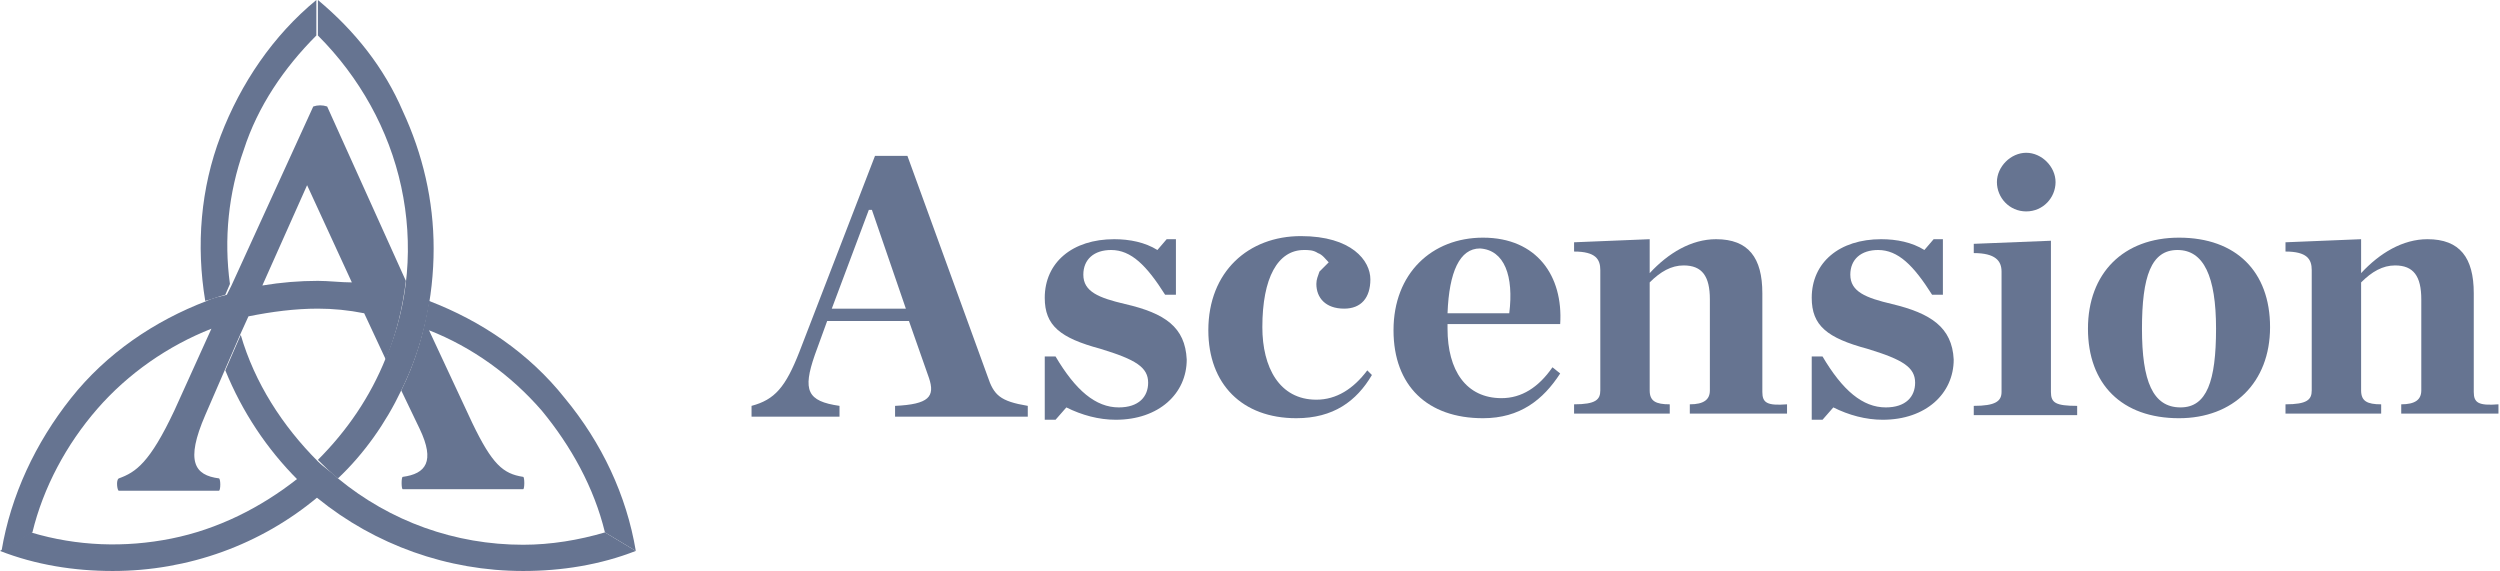 <?xml version="1.0" encoding="UTF-8"?> <!-- Generator: Adobe Illustrator 21.0.2, SVG Export Plug-In . SVG Version: 6.00 Build 0) --> <svg xmlns="http://www.w3.org/2000/svg" xmlns:xlink="http://www.w3.org/1999/xlink" id="Layer_1" x="0px" y="0px" viewBox="0 0 162 37" style="enable-background:new 0 0 162 37;" xml:space="preserve"> <style type="text/css"> .st0{opacity:0.6;clip-path:url(#SVGID_2_);} .st1{fill:#001747;} </style> <g> <defs> <rect id="SVGID_1_" width="162" height="37"></rect> </defs> <clipPath id="SVGID_2_"> <use xlink:href="#SVGID_1_" style="overflow:visible;"></use> </clipPath> <g class="st0"> <path class="st1" d="M14.6,19.1c-0.4,0.1-0.9,0.3-1.3,0.4c-0.6-3.6-0.3-7.3,1-10.7c1.3-3.4,3.4-6.5,6.2-8.8v2.3 c-2.1,2.1-3.8,4.6-4.7,7.4c-1,2.8-1.3,5.8-0.9,8.7L14.6,19.1z M33.9,35.3c-4.4,0-8.6-1.5-12-4.3c-0.4-0.4-0.9-0.7-1.3-1.1 c-2.3-2.3-4.1-5.1-5-8.2l-1,2.3c1.1,2.7,2.7,5.1,4.7,7.1c0.4,0.4,0.8,0.8,1.3,1.2C24.3,35.3,29,37,33.9,37c2.5,0,5-0.4,7.3-1.3 l-2-1.2C37.5,35,35.7,35.3,33.9,35.3"></path> <path class="st1" d="M19.3,31c0.4,0.4,0.8,0.8,1.3,1.2C16.9,35.3,12.2,37,7.3,37c-2.5,0-5-0.4-7.3-1.3l2-1.2c3,0.9,6.1,1,9.1,0.4 C14.1,34.3,16.9,32.9,19.3,31L19.3,31z M28.1,16.1c0-3.1-0.7-6.1-2-8.9C24.9,4.4,23,2,20.6,0v2.3c2.7,2.7,4.6,6.1,5.4,9.8 c0.8,3.7,0.5,7.6-1,11.1c-1,2.5-2.5,4.7-4.4,6.6c0.4,0.4,0.8,0.8,1.3,1.2c1.7-1.6,3.1-3.6,4.1-5.7C27.4,22.5,28.1,19.3,28.1,16.1z "></path> <path class="st1" d="M41.2,35.7l-2-1.2c-0.7-2.9-2.2-5.6-4.1-7.9c-2-2.3-4.5-4.1-7.3-5.2l2.8,6c1.3,2.7,2,3.3,3.3,3.5 c0.1,0,0.1,0.8,0,0.8h-7.8c-0.1,0-0.1-0.8,0-0.8c1.5-0.2,2.1-1,1.1-3.1L26,25.3c0.9-1.8,1.5-3.8,1.8-5.8c3.4,1.3,6.5,3.4,8.8,6.3 C39,28.7,40.6,32.1,41.2,35.7z M26.3,18.2c-0.2,1.7-0.6,3.4-1.3,5.1l-1.4-3c-1-0.2-2-0.3-3-0.3c-1.5,0-3,0.2-4.5,0.5l-0.5,1.1 l-1,2.3l-1.3,3c-1.3,3-0.7,3.9,0.9,4.1c0.1,0.1,0.1,0.7,0,0.8H7.7c-0.1,0-0.2-0.7,0-0.8c1.1-0.4,2-1,3.6-4.4l2.4-5.3 c-2.8,1.1-5.4,2.9-7.4,5.2c-2,2.3-3.5,5.1-4.2,8l-2,1.2c0.6-3.6,2.2-7,4.5-9.9s5.4-5,8.8-6.3c0.4-0.2,0.9-0.3,1.3-0.4l0.3-0.6 l5.3-11.6c0.3-0.1,0.6-0.1,0.9,0L26.3,18.2z M22.8,18.3l-2.9-6.3L17,18.5c1.2-0.2,2.4-0.3,3.6-0.3C21.3,18.2,22.1,18.3,22.8,18.3"></path> <path class="st1" d="M64,24.4l-5.2-14.3h-2.1l-4.9,12.7c-0.9,2.3-1.6,3.1-3.1,3.5v0.7h5.7v-0.7c-2.1-0.3-2.4-1-1.6-3.3l0.8-2.2 h5.3l1.3,3.7c0.4,1.2,0,1.7-2.2,1.8v0.7h8.6v-0.7C64.8,26,64.4,25.6,64,24.4z M53.9,20l2.4-6.4h0.2l2.2,6.4H53.9z"></path> <path class="st1" d="M72.9,19.7c-1.7-0.4-2.7-0.8-2.7-1.9c0-1,0.7-1.6,1.8-1.6c1.3,0,2.3,1,3.5,2.9h0.7v-3.6h-0.6l-0.6,0.7 c-0.8-0.5-1.8-0.7-2.8-0.7c-2.7,0-4.5,1.5-4.5,3.8c0,1.8,1,2.6,3.6,3.3c2.3,0.7,3.1,1.2,3.1,2.2c0,0.9-0.6,1.6-1.9,1.6 c-1.5,0-2.8-1.1-4.1-3.3h-0.7v4.1h0.7l0.7-0.8c1,0.5,2.1,0.8,3.2,0.8c2.8,0,4.6-1.7,4.6-3.9C76.8,21.2,75.5,20.3,72.9,19.7z"></path> <path class="st1" d="M85.3,25.9c-2.4,0-3.5-2.1-3.5-4.7c0-3.2,1-5,2.7-5c0.3,0,0.6,0,0.9,0.2c0.3,0.1,0.5,0.4,0.7,0.6 c-0.2,0.2-0.4,0.4-0.6,0.6c-0.1,0.3-0.2,0.5-0.2,0.8c0,0.9,0.6,1.6,1.8,1.6c1.1,0,1.7-0.7,1.7-1.9c0-1.2-1.2-2.8-4.5-2.8 c-3.4,0-6,2.3-6,6.1c0,3.5,2.2,5.7,5.7,5.7c2.4,0,3.9-1.1,4.9-2.8L88.6,24C87.7,25.2,86.6,25.9,85.3,25.9z"></path> <path class="st1" d="M96.1,15.4c-3.3,0-5.8,2.3-5.8,6c0,3.6,2.2,5.7,5.8,5.7c2.4,0,3.9-1.2,5-2.9l-0.5-0.4c-0.9,1.3-2,2-3.3,2 c-2.3,0-3.5-1.8-3.5-4.5v-0.3h7.3C101.3,17.9,99.6,15.4,96.1,15.4z M97.8,20.3l-4,0c0.1-2.7,0.8-4.2,2.1-4.2 C97.5,16.2,98.1,17.9,97.8,20.3L97.8,20.3z"></path> <path class="st1" d="M114.2,25.4v-6.4c0-2.3-0.9-3.5-3-3.5c-1.6,0-3.1,0.9-4.3,2.2v-2.2l-4.9,0.2v0.6c1.4,0,1.7,0.5,1.7,1.2v7.8 c0,0.6-0.3,0.9-1.7,0.9v0.6h6.2v-0.6c-0.9,0-1.3-0.2-1.3-0.9v-7c0.7-0.7,1.4-1.1,2.2-1.1c1.2,0,1.7,0.7,1.7,2.2v5.9 c0,0.6-0.4,0.9-1.3,0.9v0.6h6.3v-0.6C114.5,26.3,114.2,26.1,114.2,25.4z"></path> <path class="st1" d="M122.6,19.7c-1.7-0.4-2.7-0.8-2.7-1.9c0-1,0.7-1.6,1.8-1.6c1.3,0,2.3,1,3.5,2.9h0.7v-3.6h-0.6l-0.6,0.7 c-0.8-0.5-1.8-0.7-2.8-0.7c-2.7,0-4.5,1.5-4.5,3.8c0,1.8,1,2.6,3.6,3.3c2.3,0.7,3.1,1.2,3.1,2.2c0,0.9-0.6,1.6-1.9,1.6 c-1.5,0-2.8-1.1-4.1-3.3h-0.7v4.1h0.7l0.7-0.8c1,0.5,2.1,0.8,3.2,0.8c2.8,0,4.6-1.7,4.6-3.9C126.5,21.2,125.1,20.3,122.6,19.7z"></path> <path class="st1" d="M132.9,25.4v-9.8l-5,0.2v0.6c1.4,0,1.8,0.5,1.8,1.2v7.8c0,0.6-0.4,0.9-1.8,0.9v0.6h6.7v-0.6 C133.2,26.3,132.9,26.1,132.9,25.4z"></path> <path class="st1" d="M141.2,15.4c-3.6,0-5.9,2.3-5.9,5.9s2.2,5.8,5.9,5.8c3.5,0,5.9-2.3,5.9-5.9S144.9,15.4,141.2,15.4z M141.3,26.4c-1.8,0-2.5-1.7-2.5-5.1s0.6-5.1,2.3-5.1c1.7,0,2.5,1.7,2.5,5.1S143,26.4,141.3,26.4L141.3,26.4z"></path> <path class="st1" d="M160.3,25.4v-6.4c0-2.3-0.9-3.5-3-3.5c-1.6,0-3.1,0.9-4.3,2.2v-2.2l-4.9,0.2v0.6c1.4,0,1.7,0.5,1.7,1.2v7.8 c0,0.6-0.3,0.9-1.7,0.9v0.6h6.2v-0.6c-0.9,0-1.3-0.2-1.3-0.9v-7c0.7-0.7,1.4-1.1,2.2-1.1c1.2,0,1.7,0.7,1.7,2.2v5.9 c0,0.6-0.4,0.9-1.3,0.9v0.6h6.3v-0.6C160.6,26.3,160.3,26.1,160.3,25.4z"></path> <path class="st1" d="M131.3,13.7c1.1,0,1.9-0.9,1.9-1.9s-0.9-1.9-1.9-1.9s-1.9,0.9-1.9,1.9S130.2,13.7,131.3,13.7z"></path> </g> </g> </svg> 